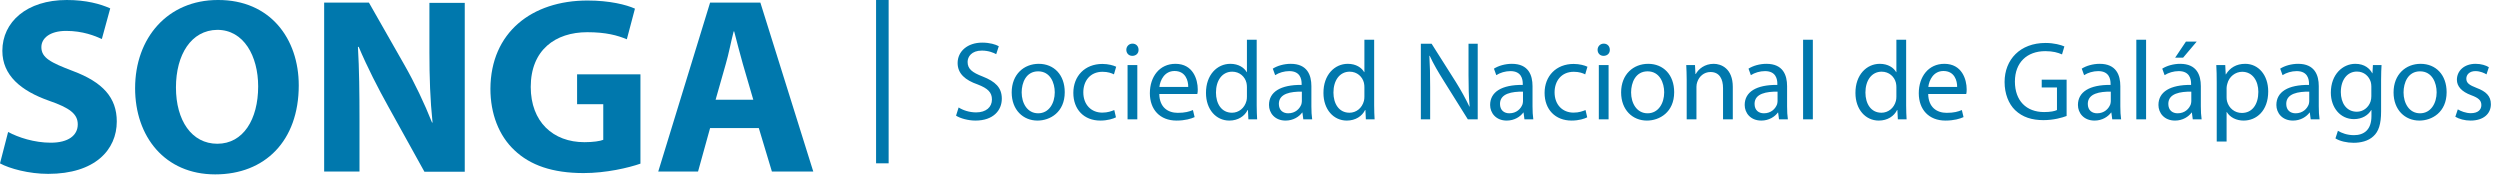 <svg width="398" height="29" viewBox="0 0 398 29" fill="none" xmlns="http://www.w3.org/2000/svg">
<path d="M1.292 21.009C2.918 21.885 5.461 22.718 8.087 22.718C10.88 22.718 12.38 21.551 12.38 19.8C12.38 18.133 11.088 17.174 7.837 16.049C3.335 14.465 0.375 12.005 0.375 8.087C0.375 3.502 4.252 0 10.63 0C13.714 0 15.965 0.626 17.549 1.334L16.215 6.211C15.131 5.711 13.172 4.919 10.546 4.919C7.878 4.919 6.586 6.128 6.586 7.504C6.586 9.213 8.087 9.963 11.588 11.297C16.382 13.089 18.591 15.549 18.591 19.342C18.591 23.844 15.131 27.679 7.67 27.679C4.585 27.679 1.542 26.845 0 26.011L1.292 21.009Z" fill="#0078AD"/>
<path d="M47.562 13.589C47.562 22.426 42.184 27.762 34.264 27.762C26.219 27.762 21.509 21.718 21.509 14.048C21.509 6.003 26.719 0 34.681 0C43.018 -0.041 47.562 6.169 47.562 13.589ZM28.012 13.923C28.012 19.175 30.513 22.885 34.598 22.885C38.724 22.885 41.1 19.008 41.1 13.756C41.1 8.921 38.808 4.752 34.598 4.752C30.429 4.794 28.012 8.712 28.012 13.923Z" fill="#0078AD"/>
<path d="M51.605 27.303V0.417H58.733L64.36 10.296C65.986 13.131 67.57 16.465 68.779 19.508H68.862C68.487 15.965 68.362 12.339 68.362 8.295V0.459H73.989V27.345H67.57L61.818 16.966C60.192 14.048 58.441 10.63 57.107 7.462H56.982C57.191 11.005 57.232 14.84 57.232 19.216V27.303H51.605Z" fill="#0078AD"/>
<path d="M101.959 26.053C100.042 26.72 96.499 27.553 92.914 27.553C87.954 27.553 84.41 26.303 81.909 23.927C79.408 21.593 78.074 18.091 78.074 14.131C78.116 5.169 84.66 0.083 93.539 0.083C97.041 0.083 99.708 0.75 101.084 1.376L99.792 6.253C98.291 5.627 96.457 5.127 93.498 5.127C88.412 5.127 84.494 7.962 84.494 13.839C84.494 19.383 88.037 22.635 93.039 22.635C94.415 22.635 95.54 22.468 96.04 22.259V16.59H91.872V11.838H101.959V26.053Z" fill="#0078AD"/>
<path d="M113.047 20.384L111.13 27.303H104.794L113.047 0.417H121.051L129.471 27.303H122.885L120.801 20.384H113.047ZM119.925 15.882L118.258 10.171C117.799 8.587 117.299 6.586 116.882 5.002H116.799C116.382 6.586 116.007 8.629 115.548 10.171L113.923 15.882H119.925Z" fill="#0078AD"/>
<rect x="139.471" width="2" height="26" fill="#0078AD"/>
<path d="M152.203 18.411C152.846 18.839 154.132 19.196 155.292 19.196C158.132 19.196 159.489 17.571 159.489 15.714C159.489 13.946 158.471 12.982 156.435 12.179C154.774 11.536 154.042 10.982 154.042 9.857C154.042 9.036 154.667 8.054 156.31 8.054C157.399 8.054 158.203 8.411 158.596 8.625L159.007 7.357C158.489 7.071 157.578 6.786 156.364 6.786C154.024 6.786 152.453 8.179 152.453 10.036C152.453 11.732 153.685 12.768 155.649 13.446C157.274 14.071 157.917 14.714 157.917 15.839C157.917 17.054 156.989 17.893 155.399 17.893C154.328 17.893 153.31 17.554 152.614 17.107L152.203 18.411ZM161.061 14.714C161.061 17.5 162.882 19.196 165.168 19.196C167.168 19.196 169.507 17.875 169.507 14.679C169.507 11.911 167.793 10.161 165.364 10.161C163.025 10.161 161.061 11.821 161.061 14.714ZM162.65 14.714C162.65 13.179 163.346 11.357 165.275 11.357C167.203 11.357 167.918 13.196 167.918 14.696C167.918 16.446 166.989 18.036 165.275 18.036C163.543 18.036 162.65 16.429 162.65 14.714ZM170.875 14.786C170.875 17.429 172.571 19.196 175.179 19.196C176.339 19.196 177.25 18.893 177.661 18.679L177.393 17.518C176.946 17.696 176.357 17.929 175.482 17.929C173.75 17.929 172.464 16.696 172.464 14.696C172.464 12.911 173.536 11.429 175.518 11.429C176.375 11.429 176.964 11.643 177.339 11.839L177.696 10.625C177.268 10.411 176.429 10.179 175.5 10.179C172.696 10.179 170.875 12.125 170.875 14.786ZM179.508 19H181.061V10.357H179.508V19ZM180.258 8.893C180.883 8.893 181.276 8.464 181.258 7.929C181.258 7.375 180.883 6.946 180.294 6.946C179.722 6.946 179.311 7.393 179.311 7.929C179.311 8.464 179.686 8.893 180.258 8.893ZM183.058 14.839C183.058 17.429 184.647 19.196 187.308 19.196C188.665 19.196 189.647 18.893 190.183 18.643L189.915 17.518C189.325 17.768 188.647 17.964 187.504 17.964C185.933 17.964 184.593 17.089 184.558 14.964H190.611C190.665 14.786 190.683 14.571 190.683 14.232C190.683 12.643 189.933 10.161 187.129 10.161C184.593 10.161 183.058 12.214 183.058 14.839ZM184.575 13.839C184.7 12.75 185.397 11.304 186.986 11.304C188.754 11.304 189.183 12.857 189.165 13.839H184.575ZM191.993 14.804C191.993 17.429 193.6 19.196 195.707 19.196C197.1 19.196 198.154 18.482 198.618 17.518H198.672L198.743 19H200.136C200.1 18.411 200.065 17.554 200.065 16.786V6.321H198.511V11.482H198.475C198.082 10.786 197.19 10.161 195.868 10.161C193.761 10.161 191.975 11.929 191.993 14.804ZM193.582 14.732C193.582 12.839 194.547 11.411 196.172 11.411C197.35 11.411 198.207 12.214 198.44 13.196C198.493 13.429 198.511 13.679 198.511 13.875V15.375C198.511 15.625 198.493 15.839 198.44 16.054C198.136 17.232 197.19 17.946 196.136 17.946C194.44 17.946 193.582 16.482 193.582 14.732ZM202.023 16.714C202.023 17.964 202.933 19.196 204.665 19.196C205.898 19.196 206.826 18.571 207.308 17.911H207.344L207.487 19H208.898C208.808 18.411 208.773 17.679 208.773 16.929V13.714C208.773 11.964 208.13 10.161 205.487 10.161C204.415 10.161 203.362 10.464 202.63 10.929L203.005 11.964C203.612 11.571 204.451 11.321 205.255 11.321C207.005 11.321 207.219 12.607 207.219 13.321V13.518C203.88 13.482 202.023 14.625 202.023 16.714ZM203.594 16.536C203.594 14.857 205.54 14.571 207.255 14.589V16.107C207.255 16.25 207.219 16.429 207.183 16.589C206.915 17.321 206.219 18.036 205.076 18.036C204.273 18.036 203.594 17.571 203.594 16.536ZM210.694 14.804C210.694 17.429 212.301 19.196 214.409 19.196C215.801 19.196 216.855 18.482 217.319 17.518H217.373L217.444 19H218.837C218.801 18.411 218.766 17.554 218.766 16.786V6.321H217.212V11.482H217.176C216.784 10.786 215.891 10.161 214.569 10.161C212.462 10.161 210.676 11.929 210.694 14.804ZM212.284 14.732C212.284 12.839 213.248 11.411 214.873 11.411C216.051 11.411 216.909 12.214 217.141 13.196C217.194 13.429 217.212 13.679 217.212 13.875V15.375C217.212 15.625 217.194 15.839 217.141 16.054C216.837 17.232 215.891 17.946 214.837 17.946C213.141 17.946 212.284 16.482 212.284 14.732ZM226.199 19H227.681V13.857C227.681 11.857 227.645 10.411 227.556 8.893L227.609 8.875C228.199 10.179 229.02 11.554 229.859 12.893L233.681 19H235.252V6.964H233.788V12.018C233.788 13.875 233.824 15.339 233.967 16.946L233.931 16.982C233.342 15.732 232.645 14.464 231.77 13.054L227.913 6.964H226.199V19ZM237.228 16.714C237.228 17.964 238.138 19.196 239.871 19.196C241.103 19.196 242.031 18.571 242.513 17.911H242.549L242.692 19H244.103C244.013 18.411 243.978 17.679 243.978 16.929V13.714C243.978 11.964 243.335 10.161 240.692 10.161C239.621 10.161 238.567 10.464 237.835 10.929L238.21 11.964C238.817 11.571 239.656 11.321 240.46 11.321C242.21 11.321 242.424 12.607 242.424 13.321V13.518C239.085 13.482 237.228 14.625 237.228 16.714ZM238.799 16.536C238.799 14.857 240.746 14.571 242.46 14.589V16.107C242.46 16.25 242.424 16.429 242.388 16.589C242.121 17.321 241.424 18.036 240.281 18.036C239.478 18.036 238.799 17.571 238.799 16.536ZM245.899 14.786C245.899 17.429 247.596 19.196 250.203 19.196C251.364 19.196 252.274 18.893 252.685 18.679L252.417 17.518C251.971 17.696 251.382 17.929 250.507 17.929C248.774 17.929 247.489 16.696 247.489 14.696C247.489 12.911 248.56 11.429 250.542 11.429C251.399 11.429 251.989 11.643 252.364 11.839L252.721 10.625C252.292 10.411 251.453 10.179 250.524 10.179C247.721 10.179 245.899 12.125 245.899 14.786ZM254.532 19H256.086V10.357H254.532V19ZM255.282 8.893C255.907 8.893 256.3 8.464 256.282 7.929C256.282 7.375 255.907 6.946 255.318 6.946C254.746 6.946 254.336 7.393 254.336 7.929C254.336 8.464 254.711 8.893 255.282 8.893ZM258.082 14.714C258.082 17.5 259.903 19.196 262.189 19.196C264.189 19.196 266.528 17.875 266.528 14.679C266.528 11.911 264.814 10.161 262.386 10.161C260.046 10.161 258.082 11.821 258.082 14.714ZM259.671 14.714C259.671 13.179 260.368 11.357 262.296 11.357C264.225 11.357 264.939 13.196 264.939 14.696C264.939 16.446 264.011 18.036 262.296 18.036C260.564 18.036 259.671 16.429 259.671 14.714ZM268.521 19H270.075V13.804C270.075 13.536 270.129 13.268 270.2 13.071C270.486 12.179 271.271 11.464 272.307 11.464C273.771 11.464 274.307 12.625 274.307 14.036V19H275.861V13.839C275.861 10.893 274.004 10.161 272.825 10.161C271.396 10.161 270.396 10.982 269.968 11.786H269.914L269.843 10.357H268.45C268.486 11.089 268.521 11.804 268.521 12.696V19ZM277.755 16.714C277.755 17.964 278.666 19.196 280.398 19.196C281.63 19.196 282.559 18.571 283.041 17.911H283.076L283.219 19H284.63C284.541 18.411 284.505 17.679 284.505 16.929V13.714C284.505 11.964 283.862 10.161 281.219 10.161C280.148 10.161 279.094 10.464 278.362 10.929L278.737 11.964C279.344 11.571 280.184 11.321 280.987 11.321C282.737 11.321 282.951 12.607 282.951 13.321V13.518C279.612 13.482 277.755 14.625 277.755 16.714ZM279.326 16.536C279.326 14.857 281.273 14.571 282.987 14.589V16.107C282.987 16.25 282.951 16.429 282.916 16.589C282.648 17.321 281.951 18.036 280.809 18.036C280.005 18.036 279.326 17.571 279.326 16.536ZM287.052 19H288.605V6.321H287.052V19ZM295.387 14.804C295.387 17.429 296.994 19.196 299.101 19.196C300.494 19.196 301.547 18.482 302.012 17.518H302.065L302.137 19H303.53C303.494 18.411 303.458 17.554 303.458 16.786V6.321H301.905V11.482H301.869C301.476 10.786 300.583 10.161 299.262 10.161C297.155 10.161 295.369 11.929 295.387 14.804ZM296.976 14.732C296.976 12.839 297.94 11.411 299.565 11.411C300.744 11.411 301.601 12.214 301.833 13.196C301.887 13.429 301.905 13.679 301.905 13.875V15.375C301.905 15.625 301.887 15.839 301.833 16.054C301.53 17.232 300.583 17.946 299.53 17.946C297.833 17.946 296.976 16.482 296.976 14.732ZM305.47 14.839C305.47 17.429 307.059 19.196 309.72 19.196C311.077 19.196 312.059 18.893 312.595 18.643L312.327 17.518C311.738 17.768 311.059 17.964 309.916 17.964C308.345 17.964 307.005 17.089 306.97 14.964H313.023C313.077 14.786 313.095 14.571 313.095 14.232C313.095 12.643 312.345 10.161 309.541 10.161C307.005 10.161 305.47 12.214 305.47 14.839ZM306.988 13.839C307.113 12.75 307.809 11.304 309.398 11.304C311.166 11.304 311.595 12.857 311.577 13.839H306.988ZM320.809 17.536C321.987 18.661 323.487 19.125 325.309 19.125C326.934 19.125 328.309 18.732 329.005 18.464V12.679H325.041V13.929H327.47V17.518C327.112 17.696 326.434 17.839 325.416 17.839C322.595 17.839 320.773 16.036 320.773 12.982C320.773 9.964 322.684 8.143 325.612 8.143C326.827 8.143 327.63 8.375 328.273 8.661L328.648 7.393C328.13 7.161 327.023 6.839 325.648 6.839C321.612 6.839 319.13 9.482 319.13 13.054C319.13 14.929 319.773 16.536 320.809 17.536ZM330.807 16.714C330.807 17.964 331.717 19.196 333.45 19.196C334.682 19.196 335.61 18.571 336.092 17.911H336.128L336.271 19H337.682C337.592 18.411 337.557 17.679 337.557 16.929V13.714C337.557 11.964 336.914 10.161 334.271 10.161C333.2 10.161 332.146 10.464 331.414 10.929L331.789 11.964C332.396 11.571 333.235 11.321 334.039 11.321C335.789 11.321 336.003 12.607 336.003 13.321V13.518C332.664 13.482 330.807 14.625 330.807 16.714ZM332.378 16.536C332.378 14.857 334.325 14.571 336.039 14.589V16.107C336.039 16.25 336.003 16.429 335.967 16.589C335.7 17.321 335.003 18.036 333.86 18.036C333.057 18.036 332.378 17.571 332.378 16.536ZM340.103 19H341.657V6.321H340.103V19ZM343.624 16.714C343.624 17.964 344.535 19.196 346.267 19.196C347.499 19.196 348.428 18.571 348.91 17.911H348.946L349.088 19H350.499C350.41 18.411 350.374 17.679 350.374 16.929V13.714C350.374 11.964 349.731 10.161 347.088 10.161C346.017 10.161 344.963 10.464 344.231 10.929L344.606 11.964C345.213 11.571 346.053 11.321 346.856 11.321C348.606 11.321 348.821 12.607 348.821 13.321V13.518C345.481 13.482 343.624 14.625 343.624 16.714ZM345.196 16.536C345.196 14.857 347.142 14.571 348.856 14.589V16.107C348.856 16.25 348.821 16.429 348.785 16.589C348.517 17.321 347.821 18.036 346.678 18.036C345.874 18.036 345.196 17.571 345.196 16.536ZM346.285 9.179H347.553L349.713 6.625H347.999L346.285 9.179ZM354.474 17.839H354.51C355.028 18.696 356.028 19.196 357.189 19.196C359.207 19.196 361.099 17.661 361.099 14.554C361.099 11.929 359.528 10.161 357.439 10.161C356.028 10.161 355.01 10.786 354.367 11.839H354.332L354.26 10.357H352.832C352.885 11.179 352.903 12.071 352.903 13.179V22.536H354.474V17.839ZM354.546 16.125C354.492 15.929 354.474 15.714 354.474 15.482V14C354.474 13.786 354.528 13.554 354.582 13.357C354.867 12.179 355.885 11.429 356.957 11.429C358.617 11.429 359.528 12.893 359.528 14.625C359.528 16.607 358.564 17.982 356.903 17.982C355.778 17.982 354.832 17.232 354.546 16.125ZM362.399 16.714C362.399 17.964 363.309 19.196 365.041 19.196C366.274 19.196 367.202 18.571 367.684 17.911H367.72L367.863 19H369.274C369.184 18.411 369.149 17.679 369.149 16.929V13.714C369.149 11.964 368.506 10.161 365.863 10.161C364.791 10.161 363.738 10.464 363.006 10.929L363.381 11.964C363.988 11.571 364.827 11.321 365.631 11.321C367.381 11.321 367.595 12.607 367.595 13.321V13.518C364.256 13.482 362.399 14.625 362.399 16.714ZM363.97 16.536C363.97 14.857 365.916 14.571 367.631 14.589V16.107C367.631 16.25 367.595 16.429 367.559 16.589C367.291 17.321 366.595 18.036 365.452 18.036C364.649 18.036 363.97 17.571 363.97 16.536ZM372.195 20.821L371.802 22.036C372.517 22.482 373.642 22.732 374.695 22.732C375.785 22.732 376.999 22.482 377.838 21.696C378.677 20.946 379.07 19.75 379.07 17.75V12.732C379.07 11.679 379.106 10.982 379.142 10.357H377.767L377.695 11.661H377.66C377.285 10.946 376.463 10.161 374.963 10.161C372.981 10.161 371.07 11.821 371.07 14.75C371.07 17.143 372.588 18.964 374.749 18.964C376.07 18.964 377.035 18.321 377.499 17.518H377.535V18.482C377.535 20.661 376.356 21.518 374.749 21.518C373.677 21.518 372.785 21.179 372.195 20.821ZM372.66 14.661C372.66 12.661 373.731 11.393 375.213 11.393C376.374 11.393 377.142 12.143 377.427 13.054C377.481 13.268 377.517 13.5 377.517 13.768V15.321C377.517 15.589 377.481 15.893 377.392 16.161C377.052 17.161 376.177 17.786 375.213 17.786C373.517 17.786 372.66 16.357 372.66 14.661ZM381.056 14.714C381.056 17.5 382.877 19.196 385.163 19.196C387.163 19.196 389.502 17.875 389.502 14.679C389.502 11.911 387.788 10.161 385.359 10.161C383.02 10.161 381.056 11.821 381.056 14.714ZM382.645 14.714C382.645 13.179 383.341 11.357 385.27 11.357C387.199 11.357 387.913 13.196 387.913 14.696C387.913 16.446 386.984 18.036 385.27 18.036C383.538 18.036 382.645 16.429 382.645 14.714ZM390.888 18.589C391.495 18.946 392.37 19.196 393.317 19.196C395.37 19.196 396.549 18.107 396.549 16.589C396.549 15.286 395.763 14.554 394.281 14C393.138 13.554 392.638 13.232 392.638 12.518C392.638 11.875 393.156 11.321 394.084 11.321C394.87 11.321 395.513 11.643 395.852 11.839L396.227 10.696C395.763 10.411 395.013 10.161 394.12 10.161C392.263 10.161 391.138 11.304 391.138 12.696C391.138 13.732 391.87 14.589 393.424 15.161C394.584 15.589 395.031 15.982 395.031 16.732C395.031 17.464 394.495 18.018 393.352 18.018C392.567 18.018 391.745 17.696 391.281 17.411L390.888 18.589Z" fill="#0078AD"/>
</svg>

